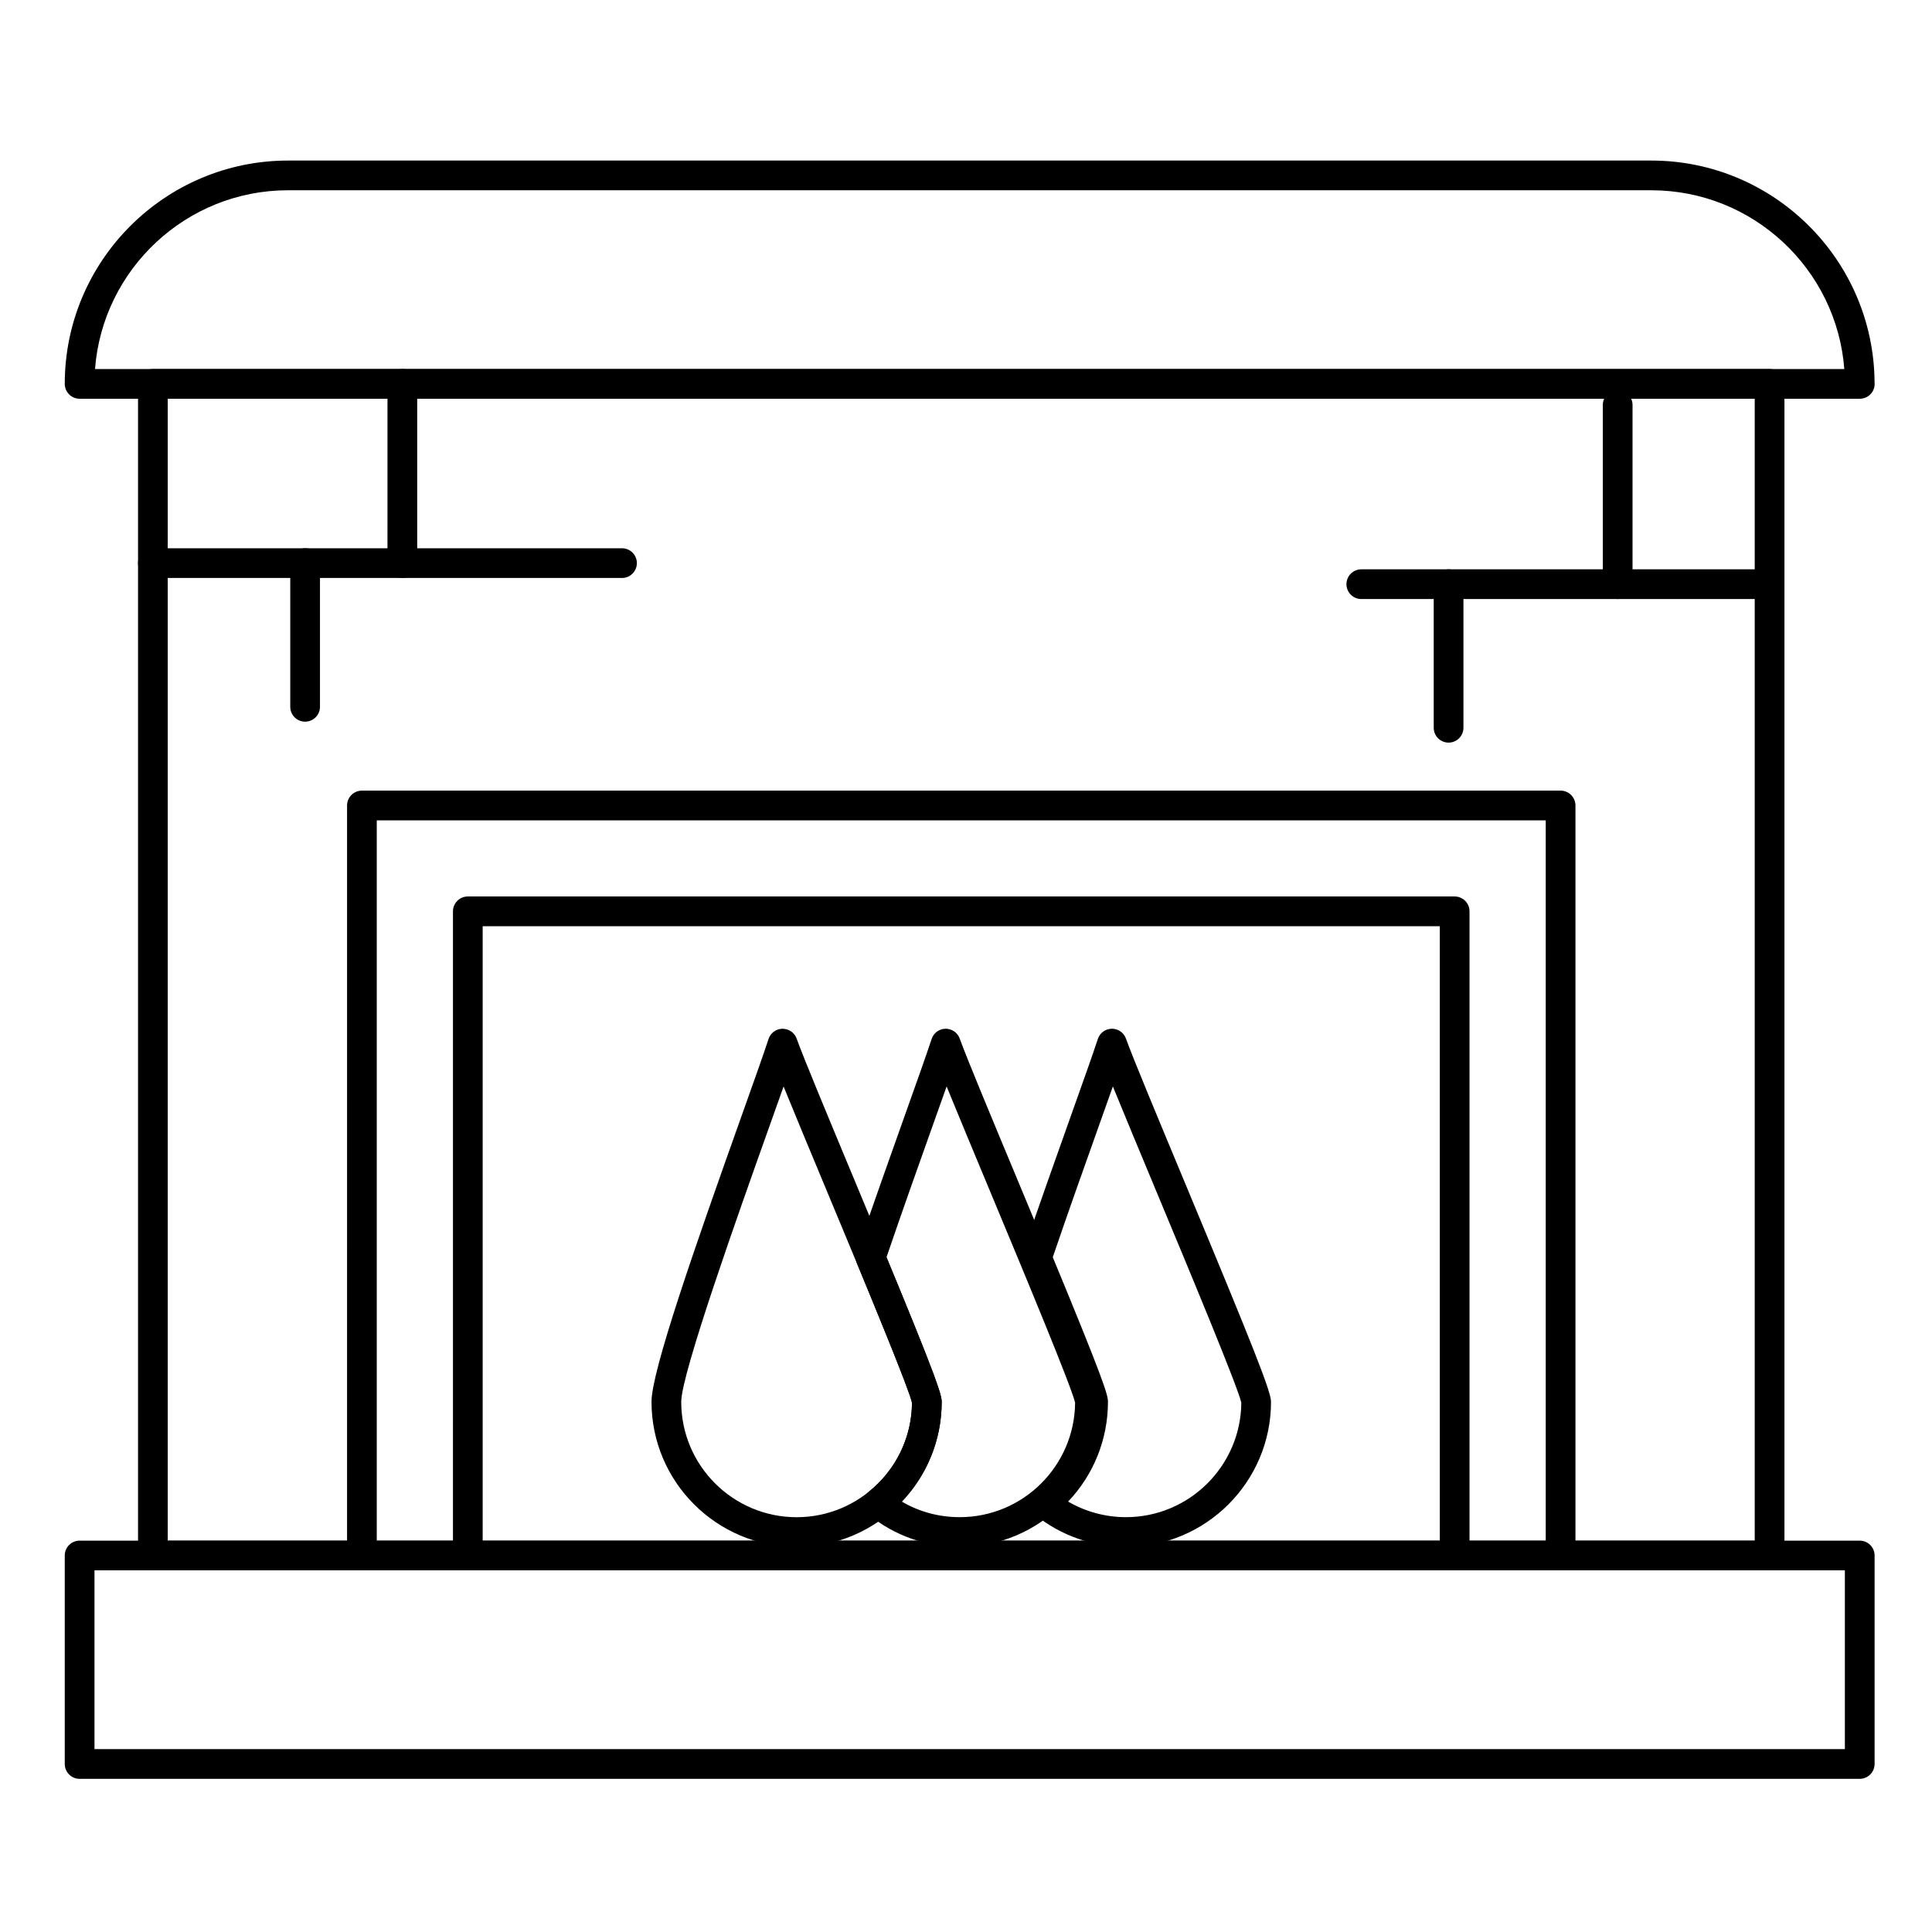 <?xml version="1.0" encoding="UTF-8"?>
<!-- Uploaded to: SVG Repo, www.svgrepo.com, Generator: SVG Repo Mixer Tools -->
<svg fill="#000000" width="800px" height="800px" version="1.1" viewBox="144 144 512 512" xmlns="http://www.w3.org/2000/svg">
 <g>
  <path d="m636.85 615.41h-471.75c-2.172 0-3.938-1.762-3.938-3.938v-55.246c0-2.176 1.762-3.938 3.938-3.938h471.75c2.172 0 3.938 1.762 3.938 3.938v55.246c-0.004 2.172-1.766 3.938-3.938 3.938zm-467.81-7.875h463.87v-47.375h-463.87z"/>
  <path d="m612.95 560.16h-428.43c-2.172 0-3.938-1.762-3.938-3.938v-310.49c0-2.172 1.762-3.938 3.938-3.938h428.44c2.172 0 3.938 1.762 3.938 3.938v310.5c-0.004 2.172-1.766 3.934-3.941 3.934zm-424.5-7.871h420.57v-302.62h-420.57z"/>
  <path d="m355.11 553.94c-21.203 0-38.453-17.25-38.453-38.453 0-8.102 11.281-40.43 23.848-75.699 3.168-8.887 5.902-16.566 7.164-20.441 0.52-1.602 2-2.691 3.684-2.719 1.703 0.02 3.195 1.023 3.762 2.606 1.836 5.117 8.391 20.852 15.336 37.512 18.789 45.086 23.109 56.066 23.109 58.738 0.004 21.207-17.242 38.457-38.449 38.457zm-3.453-122.01c-1.094 3.094-2.356 6.629-3.734 10.504-8.176 22.941-23.391 65.645-23.391 73.059 0 16.863 13.719 30.582 30.582 30.582 16.777 0 30.445-13.586 30.578-30.332-0.934-4.199-13.383-34.074-22.504-55.957-4.484-10.77-8.594-20.629-11.531-27.855z"/>
  <path d="m398.34 553.94c-8.859 0-17.191-2.938-24.09-8.496-0.93-0.746-1.469-1.875-1.469-3.066 0-1.195 0.543-2.32 1.473-3.066 7.203-5.785 11.363-14.367 11.438-23.574-0.836-3.719-11.164-28.656-14.59-36.926-0.367-0.883-0.398-1.867-0.09-2.769 4.223-12.441 9-25.848 12.836-36.621 3.238-9.082 5.793-16.258 7.039-20.078 0.523-1.598 2-2.688 3.684-2.719 1.68-0.008 3.191 1.023 3.762 2.606 1.832 5.09 8.336 20.691 15.223 37.211 18.898 45.328 23.242 56.367 23.242 59.047-0.004 21.203-17.254 38.453-38.457 38.453zm-15.344-11.996c4.633 2.711 9.859 4.121 15.34 4.121 16.781 0 30.445-13.586 30.578-30.332-0.938-4.215-13.461-34.258-22.633-56.266-4.438-10.641-8.5-20.391-11.418-27.551-1.062 3-2.277 6.414-3.606 10.145-3.684 10.344-8.238 23.125-12.32 35.109 13.594 32.852 14.625 36.52 14.625 38.316 0 9.961-3.797 19.355-10.566 26.457z"/>
  <path d="m442.38 553.94c-8.742 0-17.293-3.019-24.078-8.5-0.926-0.75-1.465-1.875-1.461-3.066 0-1.191 0.543-2.316 1.469-3.062 7.207-5.801 11.371-14.379 11.441-23.578-0.836-3.715-11.168-28.656-14.59-36.926-0.363-0.883-0.398-1.867-0.094-2.769 4.215-12.422 8.988-25.812 12.82-36.574 3.242-9.105 5.805-16.297 7.051-20.121 0.523-1.598 2-2.691 3.684-2.719h0.059c1.66 0 3.141 1.043 3.703 2.606 1.828 5.086 8.324 20.668 15.195 37.164 18.906 45.367 23.254 56.414 23.254 59.094 0 21.203-17.25 38.453-38.453 38.453zm-15.324-12.004c4.625 2.684 9.93 4.129 15.324 4.129 16.781 0 30.445-13.586 30.582-30.332-0.938-4.219-13.469-34.289-22.648-56.312-4.426-10.621-8.48-20.352-11.391-27.5-1.066 3.012-2.285 6.438-3.621 10.188-3.68 10.332-8.227 23.094-12.305 35.062 13.594 32.855 14.625 36.523 14.625 38.316-0.004 9.949-3.797 19.344-10.566 26.449z"/>
  <path d="m308.83 297.17h-124.31c-2.172 0-3.938-1.762-3.938-3.938 0-2.172 1.762-3.938 3.938-3.938h124.32c2.172 0 3.938 1.762 3.938 3.938-0.004 2.172-1.766 3.938-3.941 3.938z"/>
  <path d="m250.62 297.17c-2.172 0-3.938-1.762-3.938-3.938l0.004-47.496c0-2.172 1.762-3.938 3.938-3.938 2.172 0 3.938 1.762 3.938 3.938v47.496c-0.004 2.172-1.766 3.938-3.941 3.938z"/>
  <path d="m224.86 335.25c-2.172 0-3.938-1.762-3.938-3.938v-38.082c0-2.172 1.762-3.938 3.938-3.938 2.172 0 3.938 1.762 3.938 3.938v38.082c-0.004 2.176-1.766 3.938-3.938 3.938z"/>
  <path d="m612.95 302.75h-108.19c-2.172 0-3.938-1.762-3.938-3.938 0-2.172 1.762-3.938 3.938-3.938h108.19c2.172 0 3.938 1.762 3.938 3.938 0 2.172-1.762 3.938-3.938 3.938z"/>
  <path d="m572.7 302.75c-2.172 0-3.938-1.762-3.938-3.938v-47.496c0-2.172 1.762-3.938 3.938-3.938 2.172 0 3.938 1.762 3.938 3.938v47.496c-0.004 2.172-1.766 3.938-3.938 3.938z"/>
  <path d="m527.89 340.8c-2.172 0-3.938-1.762-3.938-3.938v-38.051c0-2.172 1.762-3.938 3.938-3.938 2.172 0 3.938 1.762 3.938 3.938v38.051c0 2.176-1.762 3.938-3.938 3.938z"/>
  <path d="m636.87 249.67h-0.02-471.75c-2.172 0-3.938-1.762-3.938-3.938 0-32.633 26.551-59.184 59.184-59.184h361.27c32.488 0 58.941 26.328 59.164 58.773 0.016 0.137 0.02 0.273 0.02 0.41 0.008 2.176-1.754 3.938-3.93 3.938zm-467.68-7.871h463.57c-2.016-26.461-24.188-47.375-51.145-47.375l-361.27-0.004c-26.969 0-49.148 20.914-51.164 47.379z"/>
  <path d="m239.91 557.61c-2.172 0-3.938-1.762-3.938-3.938l0.004-196.21c0-2.172 1.762-3.938 3.938-3.938h317.66c2.172 0 3.938 1.762 3.938 3.938v195.46c0 2.172-1.762 3.938-3.938 3.938-2.172 0-3.938-1.762-3.938-3.938v-191.52h-309.79v192.27c0 2.176-1.762 3.938-3.938 3.938z"/>
  <path d="m529.5 560.16c-2.172 0-3.938-1.762-3.938-3.938v-166.77h-253.65v166.77c0 2.172-1.762 3.938-3.938 3.938-2.172 0-3.938-1.762-3.938-3.938l0.004-170.71c0-2.172 1.762-3.938 3.938-3.938h261.52c2.172 0 3.938 1.762 3.938 3.938v170.71c-0.004 2.172-1.766 3.934-3.938 3.934z"/>
 </g>
</svg>
